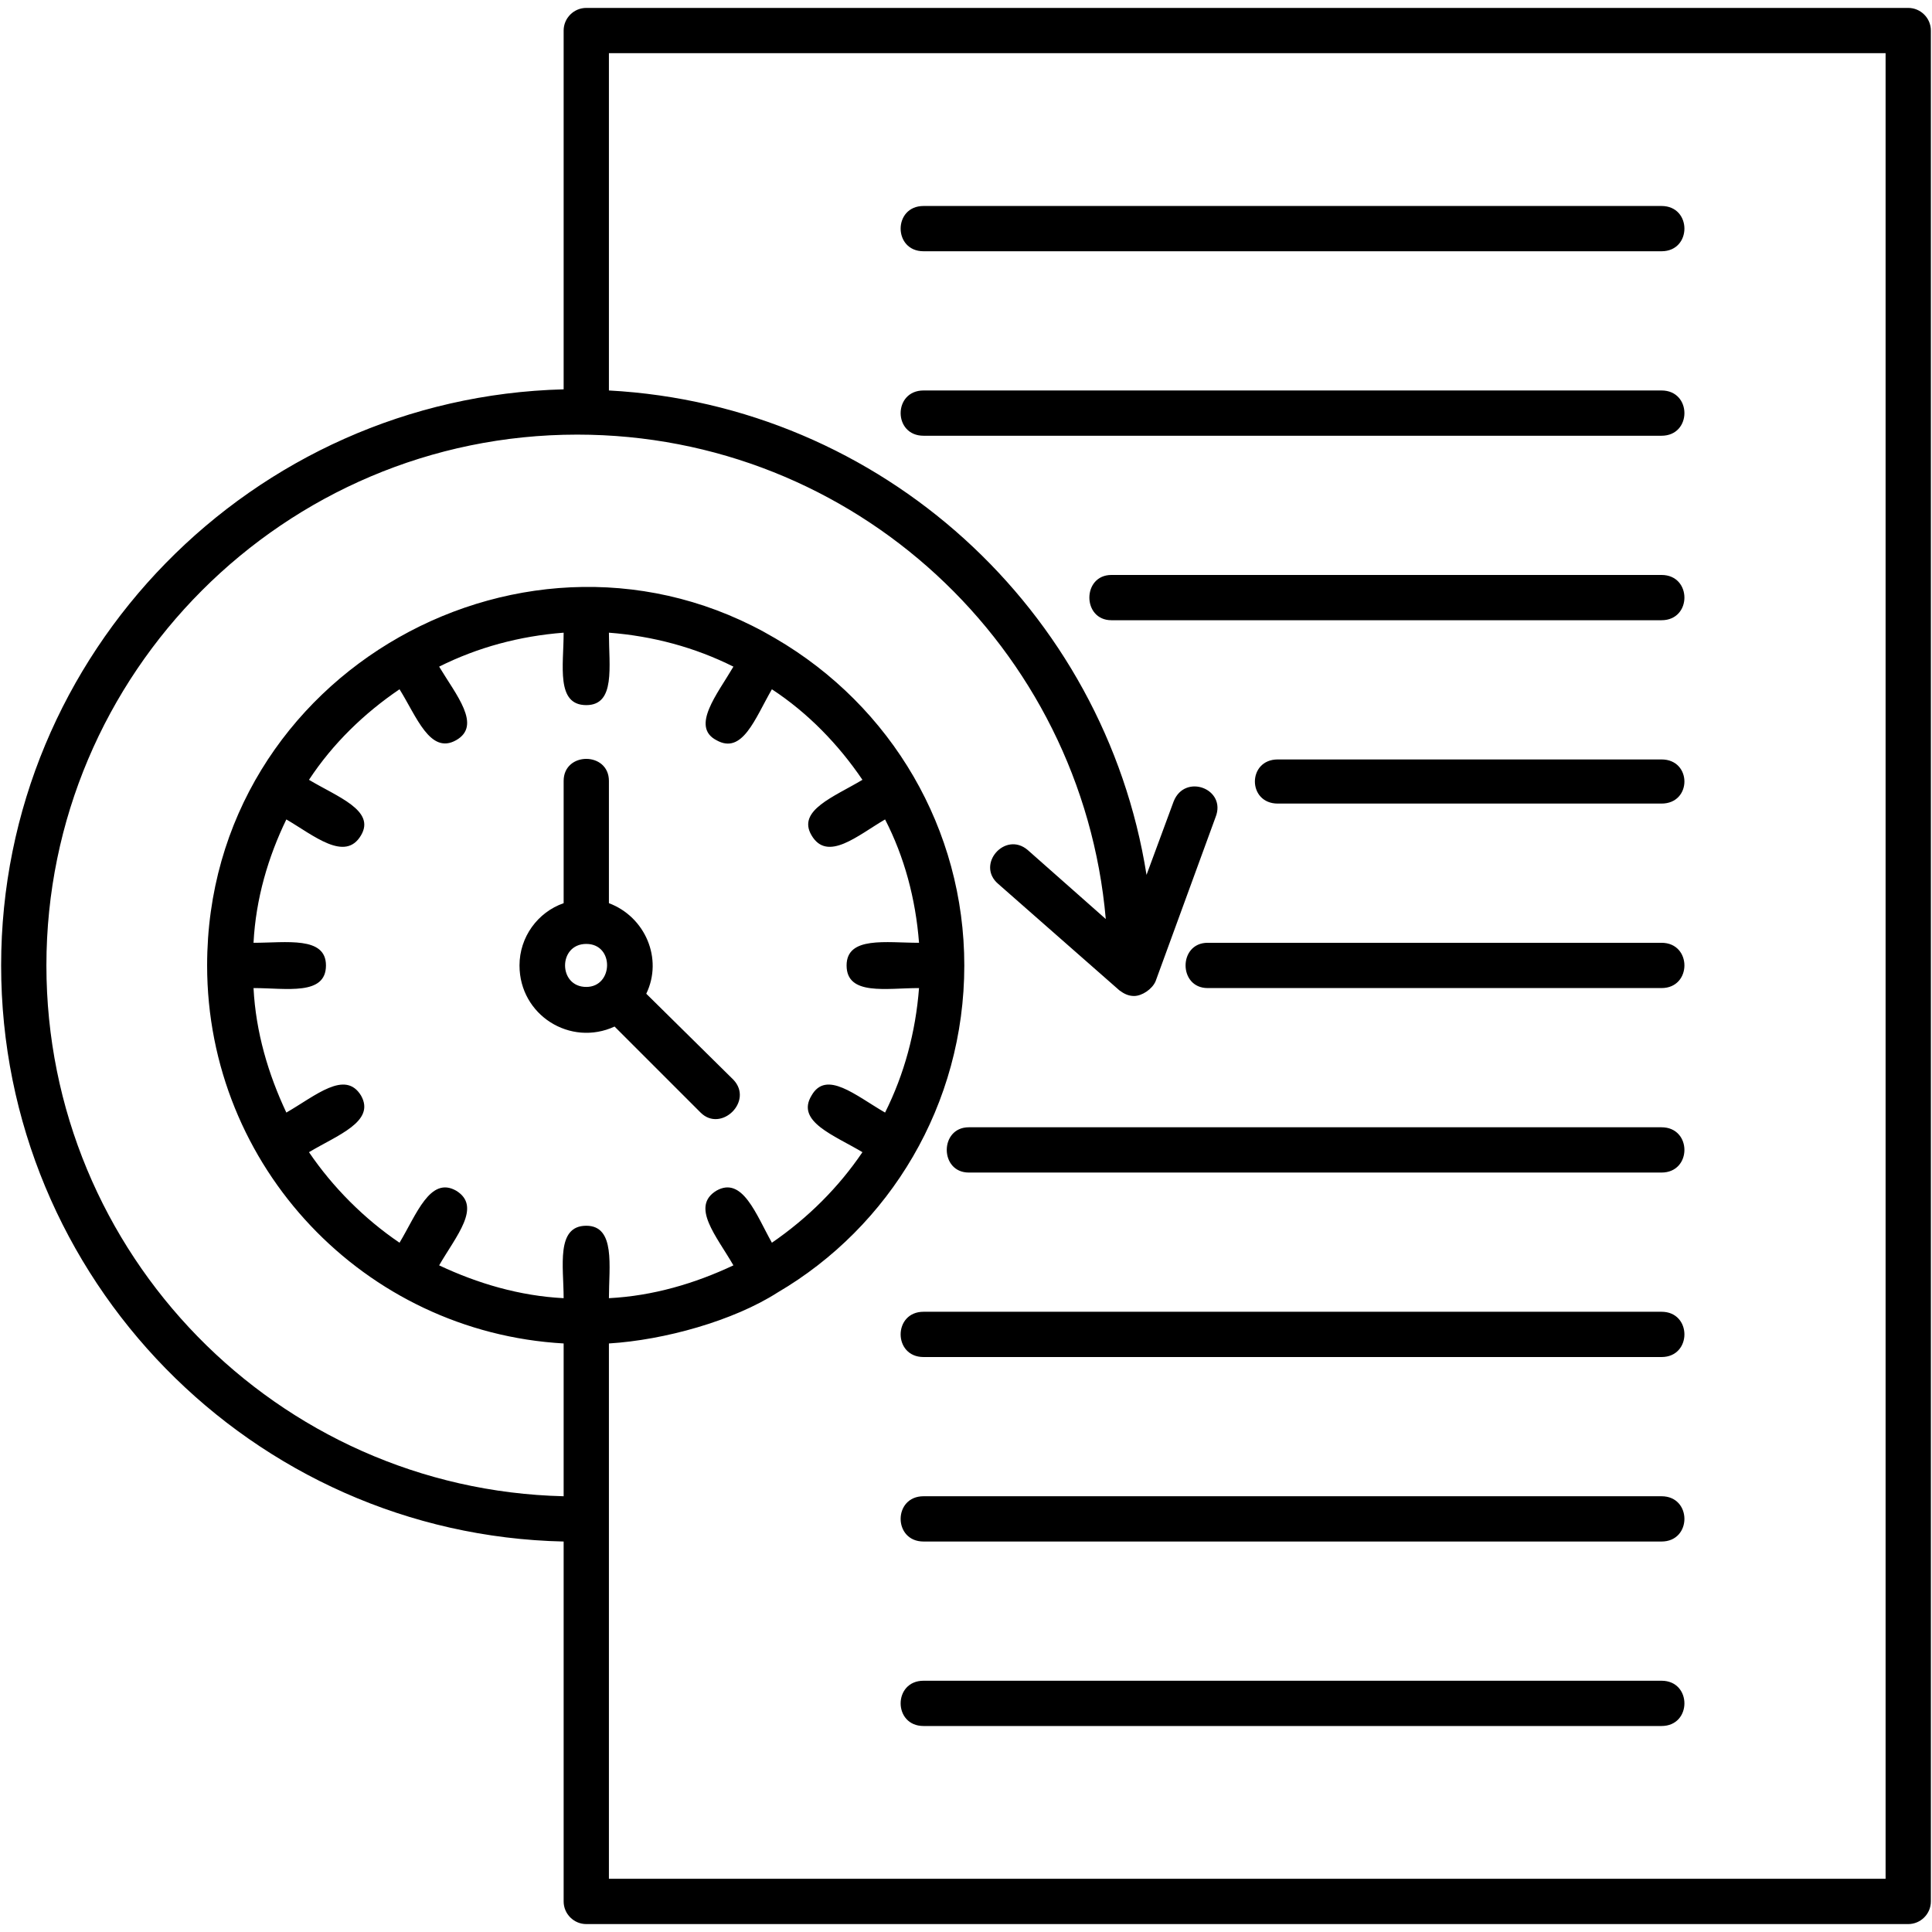 <svg clip-rule="evenodd" fill-rule="evenodd" height="512" image-rendering="optimizeQuality" shape-rendering="geometricPrecision" text-rendering="geometricPrecision" viewBox="0 0 1707 1707" width="512" xmlns="http://www.w3.org/2000/svg"><g id="Layer_x0020_1"><path d="m518 623c-27 0-20-35-20-64-39 3-76 13-110 30 15 25 38 52 15 65s-35-21-50-45c-31 21-59 48-80 80 25 15 59 27 46 49-14 24-42 0-66-14-16 33-27 70-29 109 29 0 64-6 64 20 0 27-35 20-64 20 2 39 13 76 29 110 26-15 52-38 66-15 13 23-21 35-46 50 21 31 49 59 80 80 15-25 27-59 50-46 23 14 0 40-15 66 34 16 71 27 110 29 0-28-7-64 20-64 26 0 20 36 20 64 39-2 76-13 110-29-15-26-38-52-15-66 23-13 35 21 49 46 32-22 59-49 80-80-25-15-59-27-45-50 13-23 39 0 65 15 17-34 27-71 30-110-29 0-64 7-64-20 0-26 35-20 64-20-3-39-13-76-30-109-24 14-51 38-65 14-13-22 20-34 45-49-21-31-48-59-80-80-15 26-26 58-49 45-23-12 1-41 15-65-34-17-71-27-110-30 0 30 6 64-20 64zm484 257c-5 0-9-2-13-5l-107-94c-20-17 6-47 26-30l69 61c-21-240-222-428-467-428-259 0-469 211-469 469 0 255 204 463 457 469v-135c-176-10-315-156-315-334 0-260 285-417 502-289 103 60 167 169 167 289 0 123-66 231-165 289-39 25-100 42-149 45v473h1128v-1613h-1128v298c241 13 438 194 475 428l24-65c10-25 47-11 37 14l-53 145c-3 7-12 13-19 13zm-504 482c-275-6-497-232-497-509 0-276 222-502 497-509v-317c0-11 9-20 20-20h1168c11 0 20 9 20 20v1653c0 11-9 20-20 20h-1168c-11 0-20-9-20-20zm0-564v-108c0-26 40-26 40 0v108c32 12 48 49 33 80l77 76c18 19-11 47-29 29l-76-76c-39 18-84-10-84-54 0-25 16-47 39-55zm20 36c-25 0-25 38 0 38 24 0 25-38 0-38zm950 691h-652c-27 0-27-40 0-40h652c27 0 27 40 0 40zm0-163h-652c-27 0-27-40 0-40h652c27 0 27 40 0 40zm0-163h-652c-27 0-27-40 0-40h652c27 0 27 40 0 40zm0-163h-612c-26 0-26-40 0-40h612c27 0 27 40 0 40zm0-163h-401c-26 0-26-40 0-40h401c27 0 27 40 0 40zm0-163h-339c-27 0-27-39 0-39h339c27 0 27 39 0 39zm0-162h-486c-26 0-26-40 0-40h486c27 0 27 40 0 40zm0-163h-652c-27 0-27-40 0-40h652c27 0 27 40 0 40zm0-163h-652c-27 0-27-40 0-40h652c27 0 27 40 0 40z"/></g></svg>